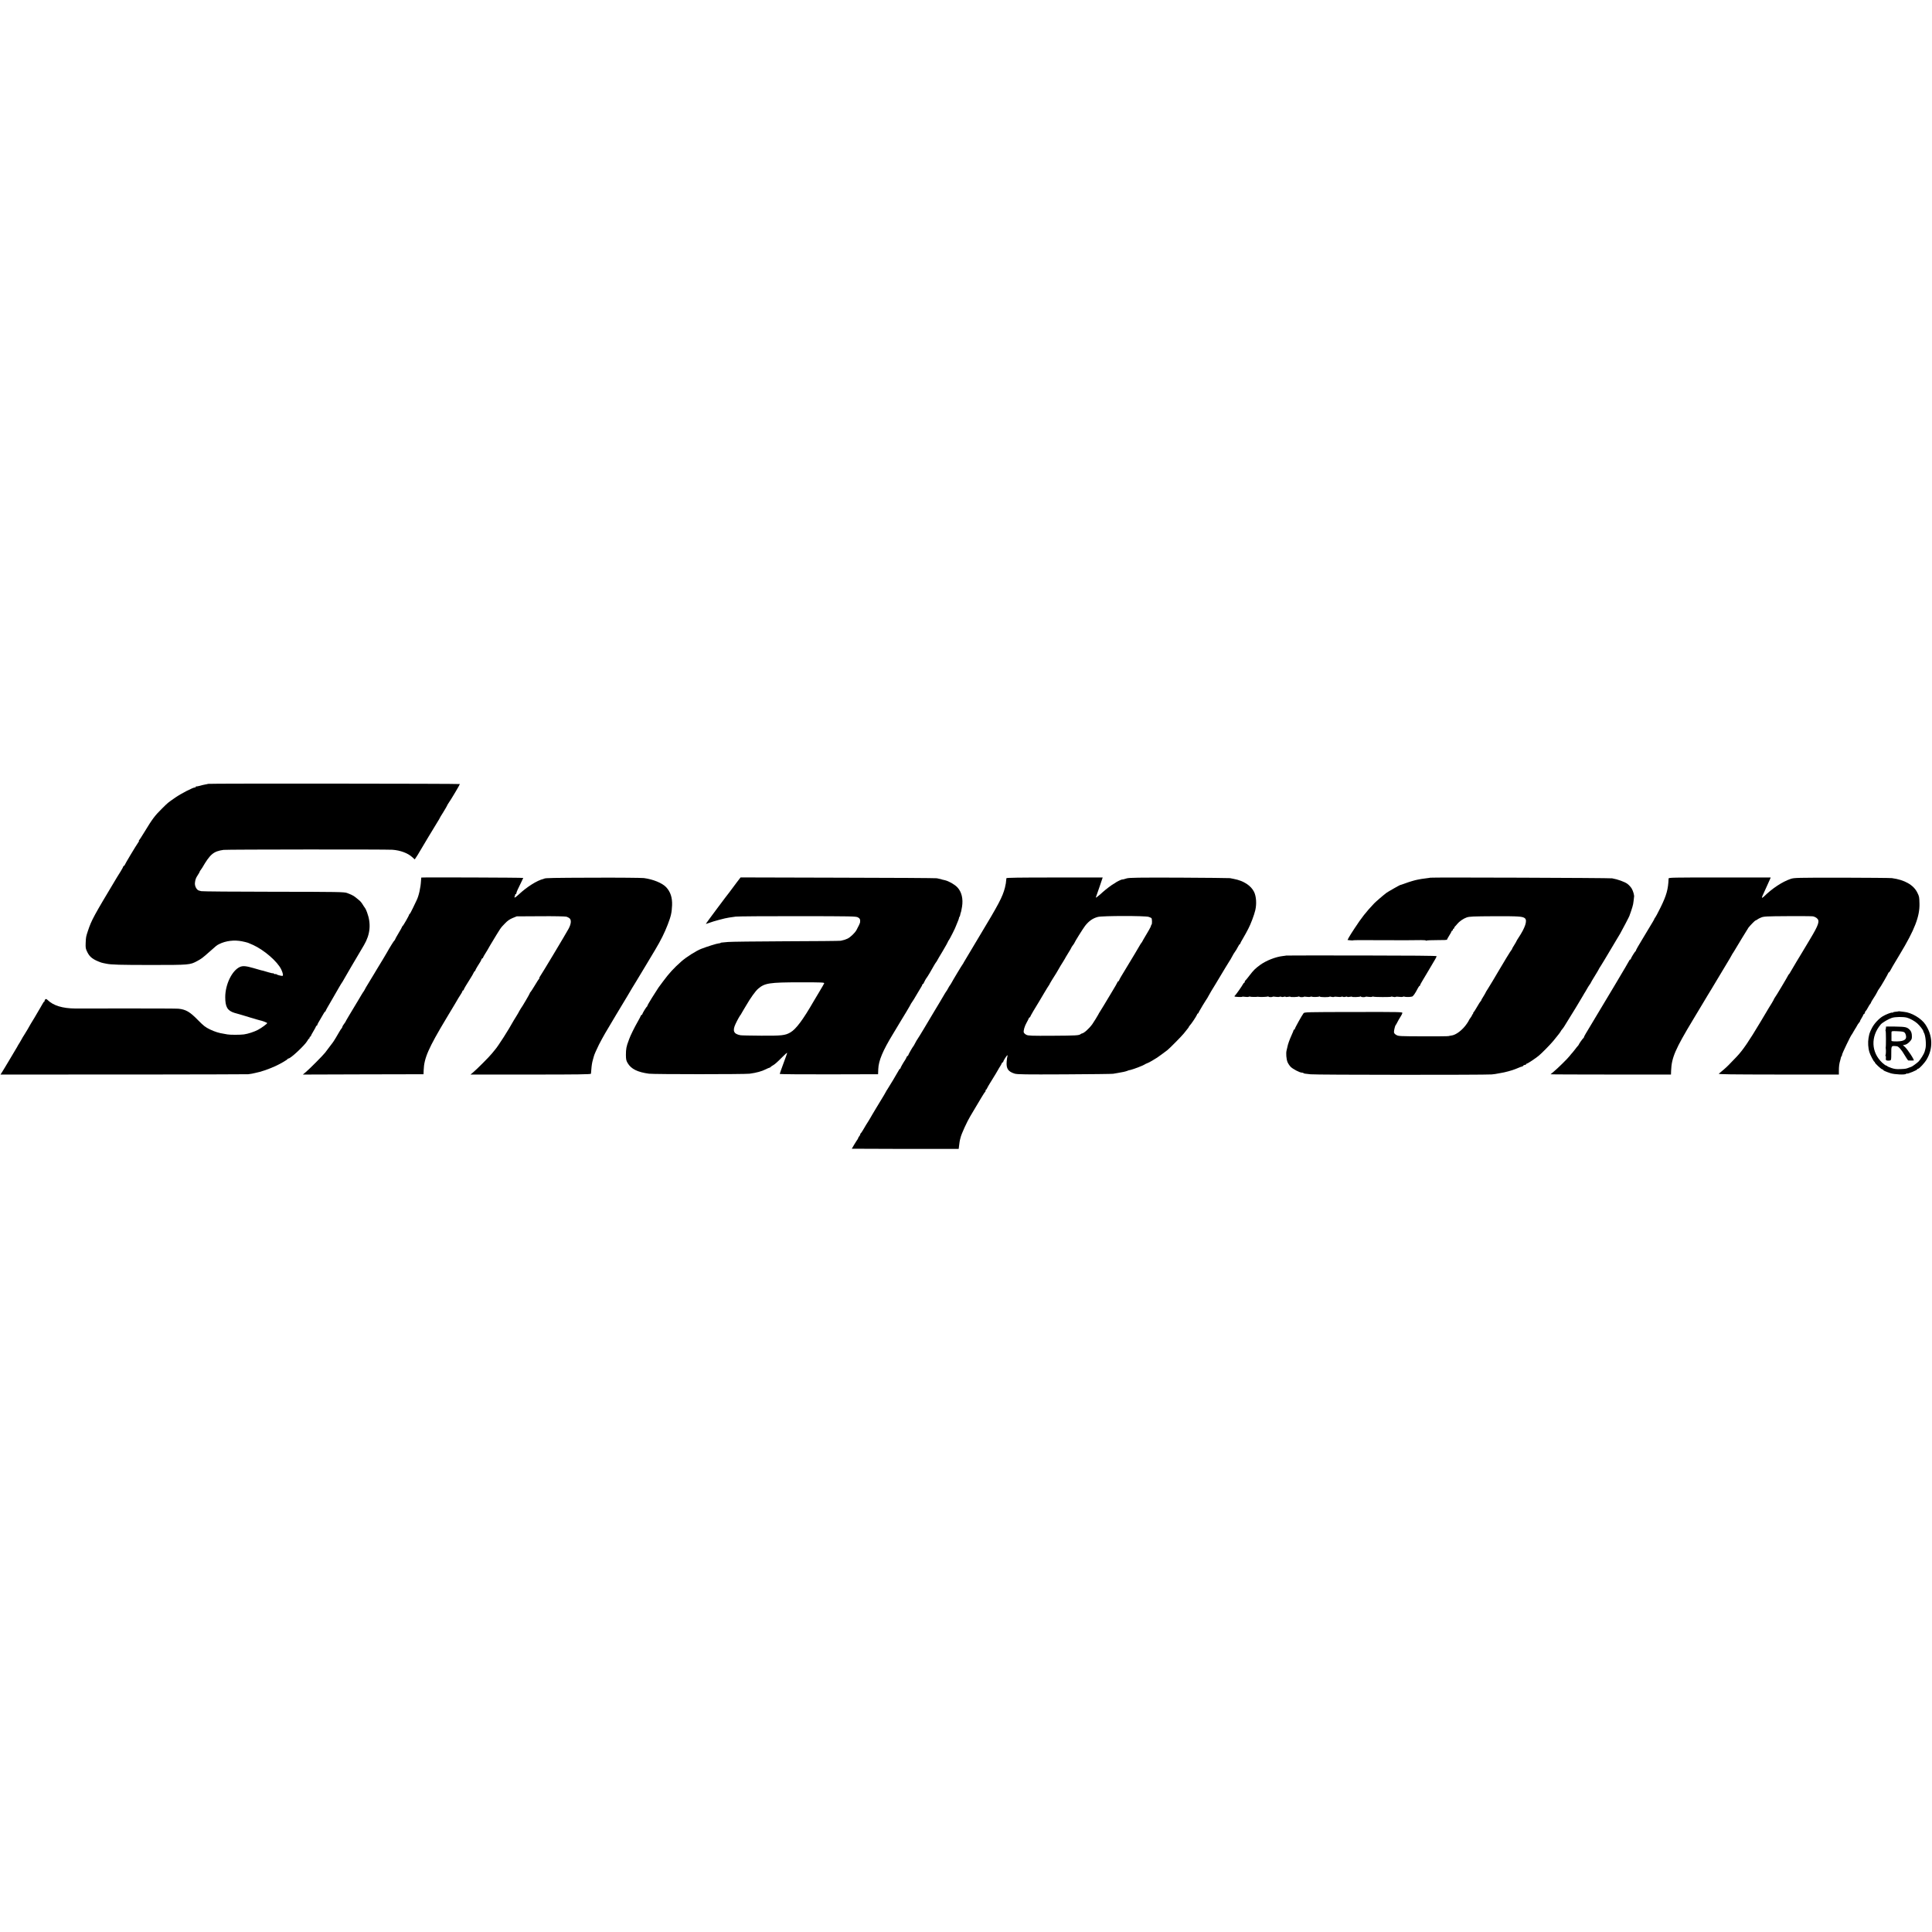 <?xml version="1.0" standalone="no"?>
<!DOCTYPE svg PUBLIC "-//W3C//DTD SVG 20010904//EN"
 "http://www.w3.org/TR/2001/REC-SVG-20010904/DTD/svg10.dtd">
<svg version="1.0" xmlns="http://www.w3.org/2000/svg"
 width="3008pt" height="3008pt" viewBox="0 0 3008 3008"
 preserveAspectRatio="xMidYMid meet">
<g transform="translate(0,3008) scale(0.1,-0.1)"
fill="#000000" stroke="none">
<path d="M3239 17876 c-2 -2 -22 -7 -44 -10 -22 -4 -61 -13 -87 -21 -25 -7
-49 -11 -52 -8 -3 4 -6 1 -6 -5 0 -7 -7 -12 -15 -12 -31 0 -213 -94 -303 -156
-124 -86 -111 -75 -216 -179 -103 -101 -149 -163 -262 -350 -43 -71 -83 -133
-89 -137 -5 -4 -6 -8 -2 -8 5 0 0 -12 -11 -27 -35 -49 -212 -345 -212 -354 0
-5 -4 -9 -10 -9 -5 0 -10 -4 -10 -10 0 -5 -19 -40 -42 -78 -24 -37 -48 -77
-55 -88 -367 -612 -397 -667 -453 -834 -31 -94 -32 -97 -36 -190 -3 -78 -1
-90 26 -145 39 -78 88 -115 215 -161 11 -4 27 -8 35 -9 8 -1 29 -5 45 -9 76
-16 207 -20 705 -20 589 0 598 1 710 61 68 37 85 50 192 145 109 97 111 99
148 118 105 53 238 69 360 44 36 -8 69 -15 75 -18 5 -2 12 -4 15 -4 3 0 36
-15 75 -32 176 -79 385 -260 444 -384 28 -60 35 -102 15 -100 -28 1 -85 18
-90 25 -3 5 -10 7 -15 3 -5 -3 -16 0 -24 6 -8 7 -15 10 -15 7 0 -3 -30 3 -67
14 -38 11 -76 22 -85 25 -10 2 -26 6 -35 8 -10 3 -63 18 -118 34 -114 33 -164
37 -208 18 -124 -54 -230 -273 -230 -471 0 -152 34 -210 141 -244 39 -12 78
-23 88 -25 11 -3 39 -11 64 -19 25 -8 72 -22 105 -32 33 -9 76 -22 95 -28 19
-6 40 -12 47 -13 31 -5 113 -36 113 -43 0 -11 -89 -76 -144 -105 -56 -30 -153
-62 -218 -71 -53 -8 -224 -8 -258 0 -14 3 -38 8 -55 10 -75 11 -136 30 -215
67 -74 36 -98 55 -190 148 -124 127 -186 163 -301 175 -24 3 -393 4 -819 4
-426 0 -779 -1 -785 -1 -203 2 -343 45 -433 132 -18 17 -26 19 -37 10 -8 -7
-12 -16 -9 -21 3 -5 1 -9 -4 -9 -4 0 -16 -15 -25 -32 -9 -18 -28 -51 -42 -73
-13 -22 -36 -60 -50 -85 -14 -25 -30 -52 -35 -60 -24 -37 -110 -182 -110 -186
0 -2 -20 -35 -45 -74 -25 -39 -45 -72 -45 -75 0 -2 -15 -28 -33 -57 -19 -29
-37 -60 -40 -68 -4 -8 -15 -27 -25 -42 -9 -15 -56 -94 -104 -175 -49 -81 -97
-163 -109 -180 l-21 -33 104 0 c892 -2 3723 2 3753 5 22 2 47 6 55 8 8 2 33 7
55 12 84 16 201 56 310 105 77 35 188 99 193 112 2 4 8 8 14 8 34 0 259 211
294 276 10 19 22 34 26 34 5 0 8 7 8 15 0 8 5 15 10 15 6 0 10 4 10 10 0 5 18
39 40 75 22 36 40 70 40 75 0 6 5 10 10 10 6 0 10 6 10 13 0 6 17 39 38 72 20
33 46 77 57 98 11 20 23 37 27 37 5 0 8 5 8 10 0 6 44 84 98 175 53 91 106
182 117 203 11 20 22 39 25 42 6 5 29 44 78 130 16 29 104 180 279 475 98 167
114 333 48 510 -10 28 -23 56 -29 64 -6 7 -15 21 -21 30 -37 61 -52 79 -87
106 -21 17 -44 35 -51 41 -19 17 -69 41 -124 61 -44 16 -131 18 -1144 19 -602
0 -1109 5 -1125 9 -16 5 -31 9 -34 9 -37 8 -70 68 -65 120 6 53 14 75 46 124
16 24 29 47 29 52 0 5 6 15 13 22 6 8 18 25 26 38 123 212 175 256 331 278 48
7 2537 9 2630 2 123 -9 239 -52 307 -114 l40 -36 27 40 c15 22 35 55 45 73 28
49 261 437 290 482 14 22 26 42 26 45 0 3 26 47 58 97 31 51 57 95 57 98 0 3
8 18 18 33 48 69 182 295 182 305 0 7 -3914 10 -3921 3z"/>
<path d="M6559 16417 c-1 -1 -2 -22 -4 -47 -6 -114 -35 -240 -70 -310 -7 -14
-32 -67 -56 -117 -24 -51 -47 -93 -51 -93 -5 0 -8 -5 -8 -10 0 -13 -92 -174
-102 -178 -5 -2 -8 -8 -8 -12 0 -5 -25 -49 -55 -99 -30 -50 -55 -95 -55 -100
0 -5 -4 -11 -9 -13 -7 -3 -78 -117 -121 -195 -12 -23 -99 -166 -140 -233 -5
-8 -32 -53 -60 -100 -58 -97 -65 -109 -100 -165 -14 -22 -32 -53 -40 -70 -8
-16 -18 -32 -21 -35 -3 -3 -19 -27 -35 -55 -16 -27 -33 -57 -39 -66 -141 -234
-205 -341 -205 -346 0 -2 -11 -19 -25 -37 -14 -18 -25 -38 -25 -44 0 -6 -6
-17 -12 -24 -7 -7 -22 -29 -33 -49 -30 -54 -93 -158 -105 -172 -6 -6 -29 -37
-51 -67 -22 -30 -52 -70 -67 -89 -39 -49 -239 -250 -297 -299 l-50 -42 940 3
939 2 2 60 c6 191 73 344 358 819 103 170 186 310 186 312 0 2 14 23 30 47 17
25 30 50 30 56 0 6 5 11 10 11 6 0 10 5 10 10 0 10 42 81 111 189 16 24 34 57
41 72 7 16 16 29 20 29 5 0 8 5 8 10 0 6 15 34 33 63 18 28 38 61 45 72 7 11
15 28 18 38 4 9 10 17 15 17 5 0 9 4 9 9 0 5 18 38 40 72 22 35 45 73 50 84 6
11 16 29 23 40 175 290 154 259 228 337 41 43 73 65 120 85 l64 26 369 2 c206
2 384 -2 403 -7 19 -5 43 -18 54 -29 27 -27 20 -88 -19 -160 -36 -68 -417
-704 -444 -741 -11 -16 -16 -28 -11 -28 4 0 3 -4 -2 -8 -6 -4 -38 -52 -70
-107 -33 -55 -63 -101 -67 -103 -5 -2 -8 -8 -8 -13 0 -10 -129 -229 -140 -239
-3 -3 -14 -21 -24 -40 -9 -19 -30 -55 -46 -80 -16 -25 -35 -56 -43 -70 -79
-145 -247 -407 -292 -456 -5 -7 -26 -31 -45 -55 -41 -52 -239 -250 -295 -296
l-40 -33 938 0 c742 0 937 3 938 13 1 6 3 32 5 57 5 69 12 117 26 163 6 23 12
44 13 47 4 23 47 119 80 185 70 134 97 181 265 461 89 148 170 283 180 299 36
63 114 192 135 225 12 19 78 128 146 242 68 114 137 229 152 254 84 140 144
261 193 388 51 132 63 186 68 300 5 121 -25 212 -94 285 -62 64 -202 121 -345
140 -38 4 -394 8 -790 6 -622 -2 -748 -4 -762 -15 -2 -2 -6 -3 -10 -4 -100
-23 -260 -124 -389 -245 -56 -51 -74 -59 -59 -24 5 10 7 21 7 26 -1 4 3 7 8 7
6 0 10 6 10 14 0 8 9 31 19 53 11 21 34 70 52 108 18 39 34 73 36 76 2 6
-1584 11 -1588 6z"/>
<path d="M11467 16337 c-34 -45 -73 -98 -87 -117 -13 -19 -27 -37 -30 -40 -11
-10 -360 -478 -360 -483 0 -3 24 4 53 15 62 24 247 74 308 82 24 4 71 10 104
15 32 4 467 8 965 7 847 -1 907 -2 938 -19 30 -17 38 -34 33 -77 -2 -14 -24
-62 -57 -122 -24 -44 -100 -116 -141 -133 -36 -16 -46 -19 -103 -32 -14 -3
-401 -7 -860 -8 -459 -2 -862 -7 -895 -11 -33 -4 -72 -7 -87 -8 -16 -1 -28 -3
-28 -6 0 -3 -14 -7 -31 -8 -28 -2 -176 -48 -269 -84 -79 -30 -236 -129 -314
-199 -118 -105 -187 -180 -279 -304 -84 -113 -80 -107 -94 -131 -7 -10 -44
-69 -83 -130 -38 -62 -70 -116 -70 -122 0 -6 -3 -12 -7 -14 -10 -4 -73 -107
-73 -119 0 -5 -4 -9 -9 -9 -5 0 -11 -8 -15 -17 -3 -10 -24 -49 -46 -88 -51
-88 -118 -225 -135 -275 -1 -3 -4 -12 -7 -20 -35 -90 -43 -131 -43 -225 1 -70
4 -87 28 -128 53 -90 153 -140 332 -164 75 -10 1489 -10 1566 0 106 14 192 38
254 70 22 11 46 22 54 23 8 2 17 7 20 12 3 5 17 15 30 22 31 16 71 51 153 134
38 38 70 67 73 65 2 -3 -23 -75 -56 -162 -32 -87 -59 -163 -59 -167 0 -5 326
-8 765 -7 l766 2 3 80 c5 131 70 286 231 550 14 22 42 69 62 103 21 35 45 76
54 90 9 15 48 80 88 145 39 65 71 121 71 123 0 3 5 10 10 17 10 11 59 91 101
164 10 17 29 50 43 72 15 22 26 45 26 51 0 5 4 10 9 10 5 0 11 8 14 18 6 17
38 73 47 82 7 6 87 141 113 190 11 19 25 42 32 50 7 8 14 20 16 25 2 6 41 72
87 148 45 76 82 142 82 147 0 5 6 15 13 22 12 14 107 201 111 222 2 6 13 33
24 59 12 27 22 54 22 61 0 7 3 16 7 20 4 3 8 13 10 21 6 28 11 50 13 50 2 0 7
25 18 87 20 123 -6 232 -72 302 -42 45 -133 97 -196 112 -50 11 -50 11 -52 14
-2 1 -12 3 -23 5 -11 2 -33 7 -50 11 -16 3 -711 8 -1542 9 l-1513 4 -63 -82z
m1365 -1567 c-3 -8 -37 -67 -75 -130 -38 -63 -77 -129 -87 -146 -167 -290
-276 -437 -364 -488 -81 -47 -135 -53 -456 -51 -162 1 -307 4 -322 7 -106 20
-127 68 -75 178 27 58 68 131 78 140 3 3 9 12 12 20 4 8 18 33 32 55 14 22 34
56 45 75 64 111 142 220 183 255 104 90 175 100 658 101 336 0 376 -2 371 -16z"/>
<path d="M15669 16407 c-6 -72 -10 -95 -23 -148 -38 -145 -94 -252 -401 -761
-126 -210 -234 -391 -240 -402 -5 -12 -12 -23 -15 -26 -7 -6 -159 -258 -179
-298 -8 -15 -17 -29 -20 -32 -3 -3 -12 -15 -18 -27 -7 -13 -19 -33 -25 -45 -7
-13 -16 -25 -19 -28 -3 -3 -12 -17 -20 -32 -8 -15 -43 -75 -79 -134 -36 -59
-76 -126 -89 -148 -96 -163 -245 -411 -251 -416 -6 -6 -34 -54 -52 -90 -7 -14
-15 -27 -18 -30 -11 -10 -80 -132 -80 -141 0 -5 -4 -9 -9 -9 -5 0 -11 -8 -15
-17 -3 -10 -14 -30 -23 -45 -32 -47 -73 -120 -73 -129 0 -5 -3 -9 -7 -9 -5 0
-13 -10 -19 -23 -13 -27 -170 -288 -181 -302 -5 -5 -14 -21 -21 -35 -14 -27
-13 -26 -147 -246 -49 -82 -92 -153 -94 -159 -2 -5 -16 -28 -30 -50 -32 -50
-42 -66 -82 -135 -17 -30 -37 -58 -43 -62 -6 -4 -7 -8 -3 -8 5 0 -1 -12 -12
-26 -12 -15 -21 -31 -21 -36 0 -5 -5 -14 -11 -21 -5 -7 -28 -41 -49 -77 l-38
-65 830 -3 c457 -1 832 -1 834 0 1 2 5 30 8 63 4 33 9 68 12 77 3 9 7 25 9 35
13 58 102 252 154 338 29 47 114 191 171 287 28 48 56 90 61 93 5 4 7 11 4 16
-4 5 -2 9 3 9 5 0 14 12 21 28 7 15 27 50 44 77 35 55 41 65 89 145 18 30 36
62 41 70 4 8 16 29 27 45 11 17 23 38 26 48 4 9 10 17 15 17 5 0 9 4 9 9 0 15
54 100 64 101 4 0 5 -8 1 -17 -4 -10 -10 -48 -12 -84 -8 -107 23 -153 125
-185 40 -12 164 -14 777 -11 402 2 741 6 755 9 14 3 45 8 70 12 73 12 121 22
150 33 8 4 17 7 20 8 3 0 19 4 35 8 49 12 199 70 215 83 8 6 26 15 38 19 13 4
49 22 80 41 32 20 66 40 77 47 17 11 107 76 160 117 34 26 229 224 255 258 14
18 37 48 52 65 15 18 28 35 28 39 0 4 6 13 13 20 24 24 105 146 112 167 3 12
10 21 15 21 4 0 10 8 13 18 4 9 18 35 32 57 13 22 28 47 32 55 4 8 24 40 45
72 21 31 38 59 38 62 0 2 23 42 50 88 28 46 55 90 60 98 126 211 226 376 230
380 3 3 11 16 18 30 29 55 51 92 64 108 8 9 25 38 39 65 13 26 27 47 31 47 5
0 8 4 8 10 0 5 17 38 38 72 21 35 43 74 50 88 7 14 24 45 37 70 37 69 93 218
109 289 23 98 15 213 -18 283 -48 100 -165 176 -316 204 -19 3 -46 9 -60 12
-14 2 -371 6 -794 8 -633 2 -777 0 -815 -12 -25 -7 -47 -14 -48 -14 -4 0 -15
-2 -28 -4 -14 -2 -89 -40 -95 -47 -3 -3 -16 -12 -30 -19 -31 -16 -129 -91
-173 -131 -17 -17 -50 -45 -72 -62 -31 -25 -37 -28 -31 -12 4 11 29 84 56 161
l48 142 -749 0 c-560 0 -749 -3 -750 -11z m2215 -602 c21 -7 40 -16 43 -19 11
-10 12 -95 2 -101 -5 -4 -9 -12 -9 -20 0 -11 -44 -90 -117 -210 -7 -11 -15
-27 -19 -35 -4 -8 -10 -17 -14 -20 -3 -3 -23 -34 -43 -70 -20 -36 -47 -82 -60
-102 -22 -38 -174 -288 -215 -356 -12 -20 -25 -45 -28 -54 -4 -10 -10 -18 -15
-18 -5 0 -9 -4 -9 -9 0 -5 -43 -80 -96 -167 -53 -88 -105 -174 -116 -193 -11
-19 -35 -59 -54 -88 -19 -29 -34 -55 -34 -58 0 -4 -79 -132 -95 -153 -55 -74
-131 -140 -162 -143 -5 0 -13 -5 -19 -10 -24 -20 -69 -23 -435 -25 -326 -2
-380 0 -408 14 -18 8 -36 25 -41 36 -9 26 11 97 45 157 14 24 28 52 31 62 4 9
10 17 15 17 5 0 9 4 9 10 0 7 78 142 140 240 5 8 38 65 74 125 36 61 70 115
75 122 6 7 11 15 11 18 0 5 58 101 106 175 12 19 31 51 41 70 10 19 35 61 56
93 20 31 37 59 37 61 0 3 23 41 50 85 28 44 50 83 50 86 0 4 11 21 25 39 14
18 25 36 25 39 0 9 131 219 164 262 58 75 121 119 199 139 72 19 737 19 791 1z"/>
<path d="M22268 16415 c-2 -1 -28 -6 -59 -9 -31 -4 -67 -9 -80 -11 -13 -3 -37
-8 -54 -10 -45 -8 -132 -34 -205 -61 -36 -13 -68 -24 -72 -24 -8 -1 -194 -107
-212 -121 -55 -42 -167 -139 -191 -164 -127 -134 -197 -223 -306 -390 -37 -55
-76 -118 -88 -140 l-21 -40 42 -5 c24 -3 44 -3 45 0 2 3 175 4 385 2 211 -1
408 -2 438 -1 215 4 310 3 310 -4 0 -5 5 -5 12 -1 7 4 81 7 165 7 94 -1 153 2
153 8 0 6 16 35 35 65 19 30 35 59 35 64 0 6 5 10 10 10 6 0 10 7 10 15 0 8 5
15 10 15 6 0 10 5 10 11 0 6 6 17 14 25 8 7 23 24 33 37 32 40 96 85 148 103
44 15 96 17 435 19 382 1 439 -3 473 -33 39 -35 3 -145 -99 -299 -19 -28 -34
-54 -34 -57 0 -3 -16 -30 -35 -61 -20 -30 -35 -58 -34 -61 0 -4 -3 -10 -8 -13
-7 -5 -133 -210 -198 -323 -49 -85 -144 -243 -171 -285 -19 -28 -34 -54 -34
-57 0 -3 -16 -30 -35 -61 -20 -30 -35 -58 -34 -61 0 -4 -3 -10 -9 -13 -5 -3
-30 -43 -56 -88 -26 -46 -52 -85 -57 -89 -5 -3 -7 -10 -4 -15 4 -5 1 -9 -4 -9
-6 0 -11 -5 -11 -12 0 -6 -11 -26 -25 -44 -14 -18 -25 -36 -25 -39 0 -4 -14
-27 -32 -53 -67 -99 -171 -178 -243 -185 -17 -2 -35 -6 -40 -8 -6 -3 -183 -5
-395 -4 -368 1 -387 2 -420 21 -24 13 -36 28 -37 45 -1 25 17 100 27 109 3 3
11 16 18 30 14 30 43 79 64 112 8 12 18 32 21 43 7 20 2 20 -758 19 -740 -1
-766 -2 -780 -20 -25 -32 -135 -230 -135 -242 0 -7 -4 -12 -10 -12 -5 0 -10
-4 -10 -10 0 -5 -13 -38 -29 -72 -32 -70 -61 -150 -67 -188 -3 -14 -8 -38 -13
-55 -11 -44 -4 -132 14 -179 9 -23 31 -56 48 -74 33 -35 142 -92 175 -92 10 0
22 -3 26 -7 3 -4 14 -8 24 -9 9 -1 49 -6 87 -10 83 -10 2718 -11 2820 -2 39 4
77 9 85 12 8 2 33 7 55 10 54 7 181 41 230 62 82 34 90 37 105 40 8 2 16 8 18
13 2 6 12 11 23 11 10 0 19 5 19 10 0 6 5 10 12 10 12 0 137 83 185 123 52 43
179 173 228 232 69 83 115 143 115 149 0 3 10 17 21 30 12 14 27 34 33 45 6
11 44 73 85 138 41 65 82 132 92 149 10 18 39 67 66 110 27 44 52 86 56 94 4
8 16 29 27 45 11 17 25 41 32 55 7 14 23 39 35 56 13 17 23 34 23 37 0 3 27
49 60 102 33 53 60 99 60 101 0 3 15 29 34 57 28 44 70 114 196 326 9 14 31
52 50 84 19 33 44 73 54 90 24 40 150 282 147 282 -1 0 3 14 10 30 7 17 13 35
14 40 2 6 10 32 19 59 9 26 18 71 20 100 2 28 6 56 7 61 6 21 -13 92 -37 132
-13 22 -43 55 -66 72 -43 32 -155 72 -238 86 -42 7 -2824 17 -2832 10z"/>
<path d="M25979 16402 c-6 -166 -32 -261 -126 -452 -42 -85 -80 -156 -84 -158
-5 -2 -9 -8 -9 -12 0 -8 -25 -50 -131 -225 -10 -16 -28 -46 -39 -65 -11 -19
-25 -42 -30 -50 -36 -57 -90 -152 -90 -159 0 -5 -3 -11 -7 -13 -10 -4 -73
-107 -73 -119 0 -5 -4 -9 -10 -9 -5 0 -10 -4 -10 -9 0 -7 -377 -640 -681
-1144 -16 -27 -29 -52 -29 -57 0 -5 -3 -10 -7 -12 -9 -3 -73 -95 -73 -103 0
-3 -8 -13 -17 -23 -10 -11 -27 -31 -37 -46 -11 -14 -29 -37 -40 -50 -12 -12
-33 -38 -48 -57 -33 -43 -189 -196 -248 -244 -25 -21 -47 -39 -49 -41 -2 -2
418 -4 935 -4 l940 0 2 61 c8 203 64 333 345 799 71 118 138 230 149 248 21
37 41 70 73 122 13 19 91 150 175 290 84 140 161 269 171 285 10 17 24 41 31
55 7 14 15 27 18 30 3 3 11 16 19 30 33 57 214 354 224 368 31 39 103 112 111
112 5 0 17 6 25 13 9 8 36 22 61 32 41 17 81 19 410 21 201 1 379 0 396 -3 17
-3 44 -15 59 -27 53 -42 33 -101 -107 -334 -46 -75 -86 -144 -91 -152 -4 -8
-15 -27 -25 -42 -28 -44 -155 -257 -180 -301 -12 -23 -26 -44 -30 -47 -5 -3
-11 -12 -14 -20 -7 -18 -193 -330 -208 -347 -5 -7 -10 -15 -10 -18 0 -3 -15
-30 -32 -59 -40 -64 -30 -47 -178 -296 -181 -303 -275 -441 -370 -541 -120
-127 -153 -159 -205 -204 -32 -27 -65 -55 -74 -62 -13 -10 188 -12 926 -13
l943 0 0 52 c0 73 5 115 21 168 7 25 13 48 13 52 1 3 4 10 9 14 4 4 7 15 7 24
0 16 136 300 149 310 3 3 17 25 30 50 14 25 27 47 30 50 3 3 13 19 21 35 8 17
23 40 35 53 11 13 18 24 16 25 -3 1 8 21 22 44 15 24 27 47 27 53 0 5 4 10 10
10 5 0 12 11 16 25 3 14 9 25 13 25 3 0 17 21 31 48 14 26 30 53 37 60 7 7 13
17 13 22 0 5 18 36 40 69 22 33 45 71 50 83 11 25 32 60 40 68 12 10 140 232
140 241 0 5 4 9 8 9 5 0 16 15 25 33 20 39 26 48 148 252 229 379 309 588 304
785 -3 110 -3 109 -34 173 -58 119 -199 199 -396 225 -27 3 -381 6 -785 7
-691 0 -738 -1 -790 -19 -130 -44 -287 -147 -417 -275 -13 -13 -27 -21 -29
-18 -5 5 2 22 76 182 23 50 46 100 50 111 l9 22 -795 0 c-732 0 -794 -1 -795
-16z"/>
<path d="M20026 15203 c-1 -1 -25 -5 -54 -8 -113 -13 -257 -70 -352 -138 -76
-56 -102 -81 -168 -167 -31 -41 -60 -76 -64 -78 -5 -2 -8 -10 -8 -18 0 -8 -3
-14 -8 -14 -4 0 -12 -9 -17 -19 -16 -32 -117 -175 -129 -183 -6 -4 -8 -9 -5
-12 8 -8 119 -12 119 -5 0 3 20 3 45 -1 24 -4 50 -3 57 1 6 4 16 5 21 2 9 -5
96 -7 115 -2 4 1 12 0 17 -1 22 -5 135 -1 144 5 6 3 11 3 11 -2 0 -9 57 -10
65 -1 3 3 25 2 49 -2 25 -4 51 -3 58 1 8 4 20 4 28 -1 7 -4 24 -4 36 0 13 5
26 5 29 1 3 -5 21 -5 40 -1 19 4 35 5 35 1 0 -8 115 -5 129 4 6 3 11 3 11 -2
0 -4 16 -8 35 -8 19 0 35 3 35 6 0 3 20 3 45 -1 24 -4 50 -3 57 1 6 4 17 5 22
1 13 -7 103 -5 116 3 6 3 10 3 10 -2 0 -4 34 -8 75 -8 41 0 75 3 75 7 0 4 13
3 29 -2 15 -4 34 -5 40 -1 7 4 32 5 56 1 24 -4 50 -3 57 1 8 4 20 4 28 -1 7
-4 24 -4 36 0 13 5 26 5 29 1 3 -5 21 -5 40 -1 19 4 35 5 35 1 0 -8 115 -5
129 4 6 3 11 3 11 -2 0 -4 16 -8 35 -8 19 0 35 3 35 6 0 3 20 3 45 -1 24 -4
50 -3 57 1 6 4 16 5 21 2 14 -8 277 -9 277 -1 0 4 13 3 29 -2 15 -4 34 -5 40
-1 7 4 32 5 56 1 24 -4 50 -3 56 1 7 4 19 5 27 1 14 -5 72 -6 90 -2 4 1 15 3
25 4 17 1 50 48 94 134 9 17 20 32 25 32 4 0 8 5 8 12 0 6 25 51 55 100 30 48
55 90 55 92 0 2 34 59 75 127 42 67 74 126 72 132 -2 7 -399 10 -1171 11 -642
1 -1169 0 -1170 -1z"/>
<path d="M29558 14334 c-2 -2 -21 -4 -42 -6 -20 -1 -40 -6 -42 -10 -3 -5 -9
-6 -13 -4 -11 7 -105 -30 -153 -60 -61 -39 -129 -113 -163 -179 -16 -32 -31
-62 -31 -67 -1 -4 -2 -9 -4 -10 -3 -5 -10 -33 -18 -78 -12 -70 -7 -156 14
-223 11 -39 68 -147 76 -147 4 0 8 -5 8 -11 0 -14 102 -109 118 -109 6 0 12
-3 12 -8 0 -9 37 -25 114 -51 62 -20 231 -28 242 -10 3 5 9 7 14 4 12 -7 160
54 160 66 0 5 6 9 13 9 19 1 101 89 134 145 102 174 95 372 -20 545 -63 95
-217 186 -331 196 -28 3 -59 6 -68 8 -9 2 -18 2 -20 0z m131 -98 c43 -10 124
-55 161 -89 39 -35 91 -101 94 -120 1 -7 5 -18 10 -25 26 -42 40 -191 23 -252
-2 -8 -8 -28 -12 -45 -9 -33 -62 -118 -94 -152 -21 -22 -105 -83 -115 -83 -2
0 -17 -5 -33 -12 -46 -18 -54 -20 -135 -23 -59 -3 -93 1 -140 17 -35 12 -64
25 -66 30 -2 4 -9 8 -16 8 -7 0 -34 20 -60 43 -174 163 -184 408 -24 597 23
28 118 84 172 102 50 17 176 19 235 4z"/>
<path d="M29362 14095 c3 -4 2 -20 -2 -36 -5 -16 -6 -29 -2 -29 6 0 7 -244 1
-260 -1 -3 0 -9 1 -15 5 -24 3 -93 -4 -103 -4 -7 -3 -12 1 -12 5 0 7 -15 5
-34 -3 -29 -1 -34 20 -38 12 -2 32 -2 44 1 19 6 20 13 20 109 -1 110 3 119 49
116 11 -1 28 -2 37 -3 27 -2 75 -57 124 -142 25 -44 50 -79 55 -80 5 0 25 -1
44 -1 19 0 37 1 40 1 17 3 -95 174 -138 212 l-30 26 33 7 c20 3 48 22 70 45
33 35 38 45 37 87 0 50 -12 81 -38 105 -40 38 -64 43 -219 46 -85 2 -152 1
-148 -2z m270 -80 c19 -5 30 -17 38 -41 25 -74 -15 -106 -136 -108 -50 -1 -84
3 -85 9 -1 11 -1 97 0 131 1 20 5 22 79 19 42 -1 89 -5 104 -10z"/>
</g>
</svg>
